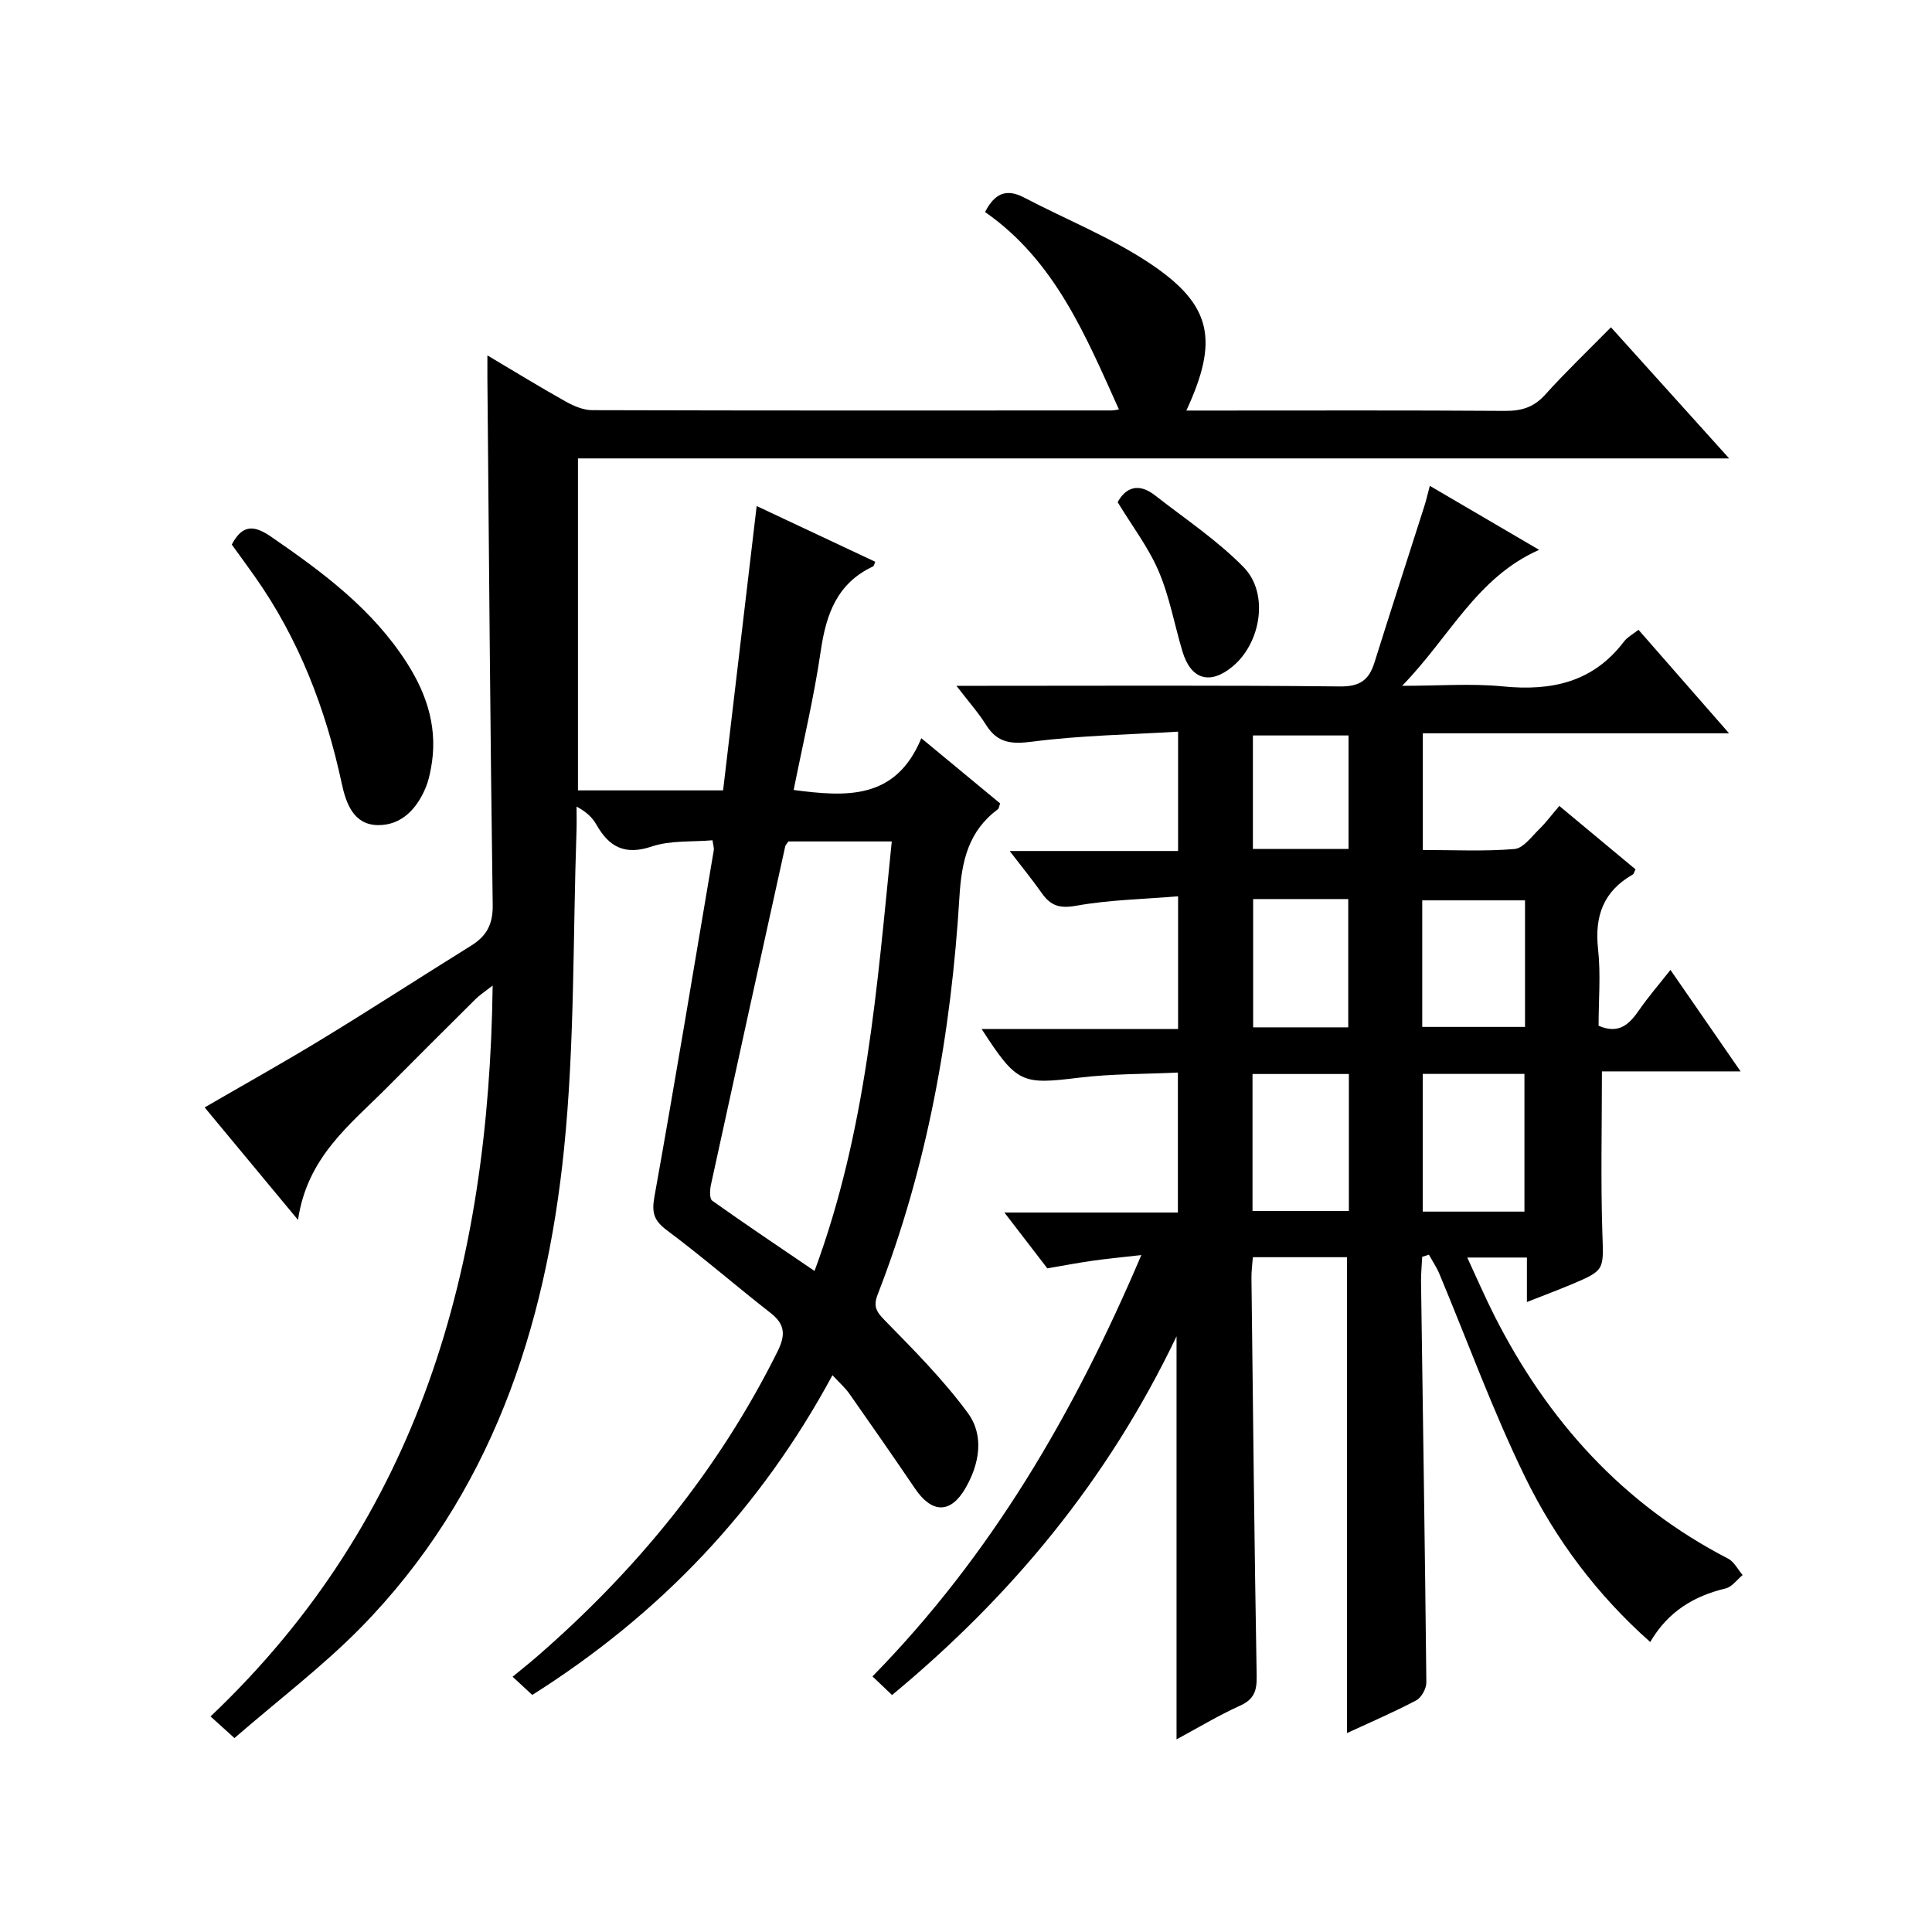 <?xml version="1.0" encoding="utf-8"?>
<svg version="1.1" id="ZDIC" xmlns="http://www.w3.org/2000/svg" xmlns:xlink="http://www.w3.org/1999/xlink" x="0px" y="0px"
	 viewBox="0 0 400 400" style="enable-background:new 0 0 400 400;" xml:space="preserve">

<g>
	
	<path d="M48.54,359.85c-2.25-2.04-3.46-3.14-4.95-4.48c43.4-41.16,57.65-93.11,58.41-151.33c-1.68,1.32-2.72,1.99-3.57,2.84
		c-6.15,6.1-12.28,12.23-18.39,18.37c-7.56,7.61-16.43,14.27-18.34,27.32c-7.03-8.48-13.02-15.68-19.33-23.29
		c8.36-4.85,16.43-9.35,24.32-14.16c10.35-6.31,20.52-12.91,30.82-19.31c3.21-1.99,4.56-4.4,4.5-8.44
		c-0.52-36.31-0.77-72.63-1.1-108.95c-0.01-1.32,0-2.63,0-4.84c5.73,3.4,10.9,6.58,16.19,9.54c1.66,0.93,3.65,1.79,5.49,1.8
		c35.83,0.1,71.66,0.08,107.49,0.06c0.6,0,1.2-0.16,1.58-0.21c-6.9-15.31-13.26-30.81-27.71-40.87c1.96-3.85,4.38-4.94,8.08-3
		c8.76,4.59,18.11,8.3,26.26,13.78c12.69,8.54,14.04,15.84,7.33,30.32c2.15,0,4.07,0,5.99,0c20,0,40-0.07,59.99,0.07
		c3.41,0.02,5.94-0.73,8.29-3.33c4.23-4.7,8.82-9.08,13.64-13.98c8.05,8.93,15.88,17.62,24.47,27.15c-80.05,0-159.05,0-238.34,0
		c0,23.17,0,45.76,0,68.73c9.83,0,19.55,0,30.05,0c2.29-19.37,4.58-38.82,6.95-58.87c8.19,3.85,16.37,7.69,24.55,11.54
		c-0.19,0.42-0.25,0.87-0.47,0.97c-7.43,3.48-9.7,9.87-10.81,17.48c-1.41,9.66-3.7,19.19-5.61,28.8
		c10.82,1.41,21.12,2.14,26.43-10.72c6.02,4.97,11.2,9.27,16.32,13.5c-0.22,0.59-0.24,1.03-0.46,1.19
		c-6.11,4.56-7.52,10.7-7.97,18.17c-1.71,28.18-6.62,55.83-16.92,82.29c-0.98,2.53-0.28,3.58,1.49,5.4
		c6,6.13,12.12,12.28,17.18,19.17c3.44,4.69,2.39,10.6-0.55,15.63c-3.06,5.24-6.91,5.13-10.36,0.05
		c-4.49-6.6-9.04-13.16-13.63-19.69c-0.85-1.21-1.99-2.2-3.5-3.83c-14.93,27.68-35.66,49.47-62.15,66.2
		c-1.14-1.06-2.33-2.16-4.07-3.77c1.84-1.52,3.47-2.8,5.03-4.16c20.6-17.88,37.57-38.6,49.79-63.12c1.67-3.35,1.69-5.61-1.38-8.01
		c-7.21-5.63-14.12-11.64-21.45-17.11c-2.69-2-3.23-3.61-2.64-6.92c4.29-23.9,8.25-47.86,12.3-71.8c0.08-0.45-0.11-0.94-0.26-2.06
		c-4.25,0.37-8.7-0.02-12.58,1.29c-5.56,1.86-8.82,0.12-11.45-4.51c-0.8-1.4-1.96-2.6-4.12-3.76c0,1.67,0.05,3.35-0.01,5.02
		c-0.76,21.96-0.36,44.03-2.58,65.85c-3.78,37.16-15.18,71.7-42.12,99.16C66.66,345.14,57.46,352.1,48.54,359.85z M184.63,174.21
		c-7.69,0-14.61,0-21.4,0c-0.32,0.48-0.6,0.73-0.66,1.03c-5.15,23.35-10.3,46.71-15.38,70.07c-0.23,1.06-0.32,2.86,0.27,3.28
		c6.8,4.84,13.73,9.48,21.18,14.55C179.45,233.96,181.57,204.28,184.63,174.21z"/>
	<path d="M322.84,166.86c5.41,4.5,10.61,8.83,15.78,13.13c-0.29,0.56-0.36,0.95-0.57,1.07c-6.05,3.44-7.94,8.58-7.19,15.4
		c0.58,5.25,0.11,10.61,0.11,15.91c4.2,1.82,6.36-0.3,8.39-3.24c1.88-2.72,4.06-5.24,6.49-8.32c4.79,6.93,9.38,13.57,14.52,21.01
		c-10.13,0-19.48,0-28.71,0c0,11.53-0.26,22.46,0.09,33.38c0.25,7.76,0.62,7.77-6.49,10.76c-2.86,1.2-5.77,2.28-9.13,3.61
		c0-3.31,0-6.08,0-9.21c-4.09,0-7.84,0-12.35,0c1.94,4.17,3.68,8.22,5.67,12.14c10.99,21.66,26.53,38.93,48.34,50.2
		c1.25,0.65,2.01,2.24,3,3.4c-1.17,0.96-2.2,2.46-3.52,2.77c-6.6,1.58-11.94,4.8-15.61,11.09c-11.01-9.76-19.58-21.23-25.85-34.04
		c-6.7-13.69-11.91-28.1-17.8-42.18c-0.58-1.38-1.44-2.65-2.16-3.97c-0.47,0.15-0.94,0.29-1.4,0.44c-0.08,1.73-0.26,3.46-0.24,5.19
		c0.38,27.64,0.82,55.29,1.1,82.93c0.01,1.26-1.01,3.14-2.09,3.71c-4.66,2.46-9.52,4.54-14.33,6.77c0-32.92,0-65.58,0-98.52
		c-6.24,0-12.66,0-19.5,0c-0.1,1.42-0.31,2.86-0.29,4.29c0.32,27.48,0.6,54.96,1.08,82.44c0.05,3.05-0.52,4.81-3.46,6.13
		c-4.47,2.02-8.7,4.58-13.13,6.97c0-27.72,0-54.9,0-83.45c-14.25,29.81-34.15,53.75-58.9,74.27c-1.31-1.25-2.54-2.43-4.05-3.86
		c24.55-25.06,41.73-54.47,55.66-87.23c-3.85,0.44-6.97,0.73-10.07,1.17c-3.06,0.43-6.1,1.02-9.39,1.58
		c-2.69-3.49-5.48-7.13-8.89-11.56c12.54,0,24.09,0,35.92,0c0-9.76,0-19.01,0-28.98c-6.84,0.33-13.74,0.24-20.52,1.07
		c-11.84,1.45-12.8,1.21-20.12-10.09c13.71,0,27.07,0,40.68,0c0-9.16,0-17.75,0-27.47c-7.13,0.6-14.21,0.72-21.08,1.95
		c-3.41,0.61-5.28,0.03-7.11-2.57c-1.91-2.72-4.02-5.29-6.68-8.76c12.05,0,23.34,0,34.87,0c0-8.31,0-15.91,0-24.71
		c-10.13,0.62-20.19,0.78-30.11,2.06c-4.34,0.56-7.25,0.37-9.65-3.46c-1.57-2.51-3.57-4.75-6.13-8.09c2.56,0,4.25,0,5.95,0
		c24.49,0,48.99-0.13,73.48,0.13c4.13,0.04,5.99-1.35,7.12-4.96c3.38-10.78,6.87-21.52,10.3-32.28c0.39-1.22,0.68-2.48,1.16-4.29
		c7.52,4.4,14.63,8.57,22.63,13.25c-12.98,5.74-18.48,18.03-28.37,28.15c7.78,0,14.38-0.52,20.86,0.12c10.06,1,18.69-0.84,25.1-9.31
		c0.66-0.87,1.74-1.43,2.98-2.41c6.16,7.04,12.13,13.87,18.75,21.43c-21.63,0-42.34,0-63.4,0c0,8.19,0,15.91,0,24.16
		c6.43,0,12.74,0.32,18.97-0.2c1.84-0.15,3.57-2.6,5.18-4.16C320.11,170.26,321.29,168.66,322.84,166.86z M315.62,250.85
		c0-9.86,0-19.22,0-28.51c-7.26,0-14.15,0-21.06,0c0,9.69,0,19.05,0,28.51C301.72,250.85,308.5,250.85,315.62,250.85z
		 M279.27,250.73c0-9.71,0-18.98,0-28.37c-6.81,0-13.34,0-19.95,0c0,9.61,0,18.86,0,28.37C266,250.73,272.43,250.73,279.27,250.73z
		 M294.46,212.61c7.29,0,14.3,0,21.28,0c0-8.96,0-17.53,0-26.2c-7.27,0-14.27,0-21.28,0C294.46,195.37,294.46,203.93,294.46,212.61z
		 M259.45,186.14c0,9.2,0,17.9,0,26.56c6.8,0,13.22,0,19.69,0c0-9.02,0-17.72,0-26.56C272.44,186.14,266.14,186.14,259.45,186.14z
		 M259.4,152.27c0,7.97,0,15.67,0,23.49c6.76,0,13.18,0,19.8,0c0-7.98,0-15.71,0-23.49C272.43,152.27,266.01,152.27,259.4,152.27z"
		/>
	<path d="M47.99,112.75c2.22-4.27,4.7-3.99,8.12-1.64c10.73,7.38,21.1,15.06,28.23,26.29c4.25,6.69,6.41,13.83,4.86,21.8
		c-0.25,1.3-0.54,2.61-1.05,3.83c-1.84,4.44-5.02,7.86-9.93,7.8c-5.06-0.06-6.6-4.59-7.47-8.64c-3.32-15.44-8.86-29.89-18.01-42.85
		C51.22,117.18,49.64,115.04,47.99,112.75z"/>
	<path d="M231.4,103.97c1.69-3.1,4.36-4.04,7.72-1.42c6.21,4.85,12.88,9.29,18.36,14.88c5.29,5.4,3.61,15.64-2.25,20.53
		c-4.68,3.92-8.67,2.77-10.42-3.1c-1.66-5.54-2.67-11.34-4.93-16.61C237.76,113.3,234.38,108.89,231.4,103.97z"/>
	
	
	
	
	
	
</g>
</svg>
